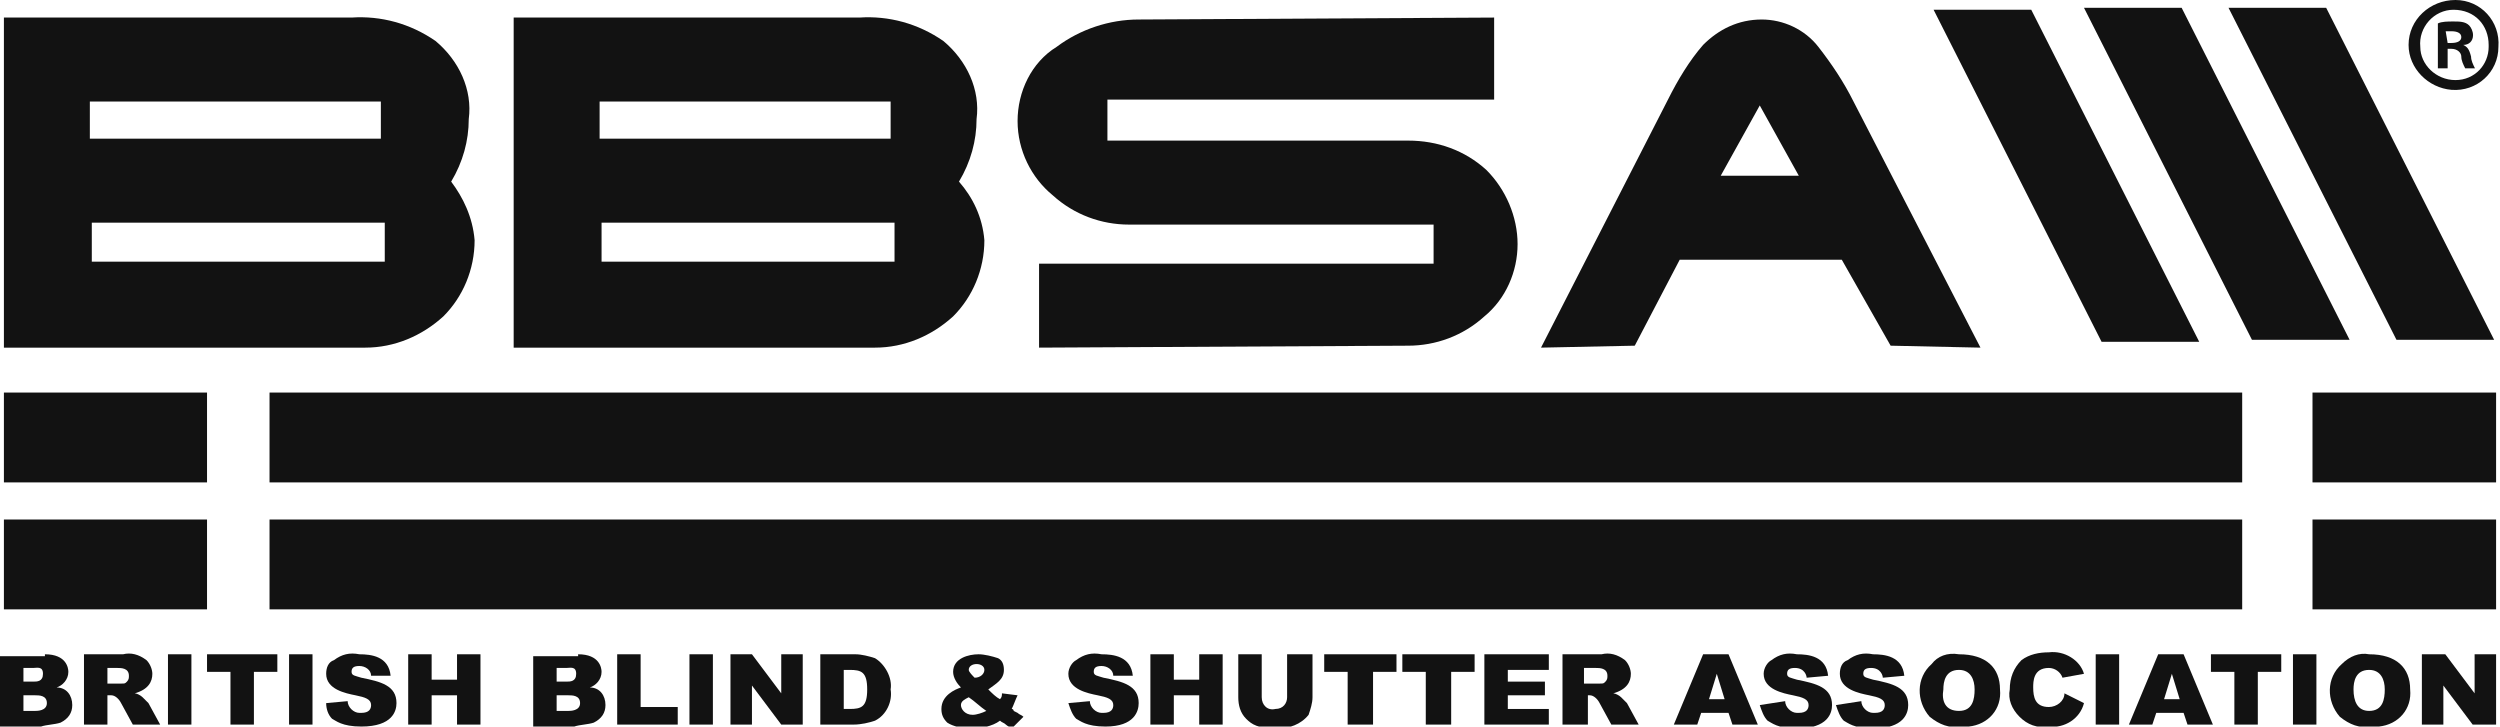 <?xml version="1.0" encoding="utf-8"?>
<!-- Generator: Adobe Illustrator 28.2.0, SVG Export Plug-In . SVG Version: 6.00 Build 0)  -->
<svg version="1.1" id="Layer_1" xmlns="http://www.w3.org/2000/svg" xmlns:xlink="http://www.w3.org/1999/xlink" x="0px" y="0px"
	 viewBox="0 0 128 37.2" style="enable-background:new 0 0 128 37.2;" xml:space="preserve">
<style type="text/css">
	.st0{fill-rule:evenodd;clip-rule:evenodd;fill:#121212;}
	.st1{fill:#121212;}
</style>
<g transform="translate(-215.983 -397.53)">
	<g transform="translate(215.983 397.929)">
		<path class="st0" d="M19.5,6.7"/>
		<path class="st0" d="M24.3,11.9c0,1.5-0.6,2.9-1.6,3.9c-1.1,1-2.5,1.6-4,1.6H0.2V0.5h17.8c1.5-0.1,3,0.3,4.3,1.2
			c1.2,1,1.9,2.5,1.7,4c0,1.1-0.3,2.2-0.9,3.2C23.7,9.7,24.2,10.7,24.3,11.9 M4.6,6.7h14.9V4.8H4.6V6.7z M4.7,13h15V11h-15L4.7,13z"
			/>
		<path class="st0" d="M19.7,13"/>
		<path class="st0" d="M45.6,6.7"/>
		<path class="st0" d="M50.4,11.9c0,1.5-0.6,2.9-1.6,3.9c-1.1,1-2.5,1.6-4,1.6H26.3V0.5H44c1.5-0.1,3,0.3,4.3,1.2
			c1.2,1,1.9,2.5,1.7,4c0,1.1-0.3,2.2-0.9,3.2C49.8,9.7,50.3,10.7,50.4,11.9 M30.7,6.7h14.9V4.8H30.7L30.7,6.7z M30.8,13h15V11h-15
			L30.8,13z"/>
		<path class="st0" d="M45.8,13"/>
		<path class="st0" d="M77.7,12.1c0,1.4-0.6,2.8-1.7,3.7c-1.1,1-2.5,1.5-3.9,1.5l-18.9,0.1v-4.3h20.2v-2H57.8
			c-1.4,0-2.8-0.5-3.9-1.5c-1.1-0.9-1.8-2.3-1.8-3.8c0-1.5,0.7-3,2-3.8c1.2-0.9,2.7-1.4,4.2-1.4l18.2-0.1v4.2H56.7v2.1h15.4
			c1.5,0,2.9,0.5,4,1.5C77.1,9.3,77.7,10.7,77.7,12.1"/>
		<path class="st0" d="M101.4,17.4l-4.6-0.1l-2.5-4.4H86l-2.3,4.4l-4.8,0.1l6.5-12.7c0.5-1,1.1-2,1.8-2.8c0.8-0.8,1.8-1.3,3-1.3
			c1.1,0,2.2,0.5,2.9,1.4c0.7,0.9,1.3,1.8,1.8,2.8L101.4,17.4 M92.1,8.6l-2-3.6l-2,3.6H92.1z"/>
		<path class="st0" d="M112.6,17.1h-5L99,0.1h5L112.6,17.1"/>
		<path class="st0" d="M120.3,17h-5l-8.6-17h5L120.3,17"/>
		<path class="st0" d="M127.7,17h-5l-8.6-17h5L127.7,17"/>
		<rect x="13.8" y="19.7" class="st1" width="101" height="4.6"/>
		<rect x="0.2" y="19.7" class="st1" width="10.4" height="4.6"/>
		<rect x="0.2" y="26.2" class="st1" width="10.4" height="4.6"/>
		<rect x="118.4" y="19.7" class="st1" width="9.4" height="4.6"/>
		<rect x="118.4" y="26.2" class="st1" width="9.4" height="4.6"/>
		<rect x="13.8" y="26.2" class="st1" width="101" height="4.6"/>
		<path class="st1" d="M2.3,33.1c1.1,0,1.2,0.7,1.2,0.9c0,0.4-0.3,0.7-0.6,0.8v0c0.5,0,0.8,0.4,0.8,0.9c0,0.4-0.2,0.7-0.6,0.9
			c-0.3,0.1-0.7,0.1-1,0.2H0v-3.6H2.3 M1.2,34.5h0.5c0.2,0,0.5,0,0.5-0.4s-0.3-0.3-0.5-0.3H1.2V34.5z M1.2,36h0.6
			c0.1,0,0.6,0,0.6-0.4c0-0.4-0.4-0.4-0.6-0.4H1.2V36z"/>
		<path class="st1" d="M4.3,33.1h2c0.4-0.1,0.8,0,1.2,0.3c0.2,0.2,0.3,0.5,0.3,0.7c0,0.4-0.2,0.8-0.9,1v0c0.1,0,0.3,0.1,0.4,0.2
			c0.1,0.1,0.2,0.2,0.3,0.3l0.6,1.1H6.8l-0.6-1.1c-0.1-0.2-0.3-0.4-0.5-0.4H5.5v1.5H4.3V33.1 M5.5,34.6H6c0.1,0,0.1,0,0.2,0
			c0.2,0,0.2,0,0.3-0.1c0.1-0.1,0.1-0.2,0.1-0.3c0-0.4-0.4-0.4-0.6-0.4H5.5L5.5,34.6z"/>
		<rect x="8.6" y="33.1" class="st1" width="1.2" height="3.6"/>
		<path class="st1" d="M14.2,33.1V34h-1.2v2.7h-1.2V34h-1.2v-0.9H14.2"/>
		<rect x="14.8" y="33.1" class="st1" width="1.2" height="3.6"/>
		<path class="st1" d="M17.8,35.5c0,0.3,0.3,0.6,0.6,0.6c0,0,0,0,0.1,0c0.4,0,0.5-0.2,0.5-0.4c0-0.3-0.3-0.4-0.8-0.5
			c-0.5-0.1-1.5-0.3-1.5-1.1c0-0.3,0.1-0.6,0.4-0.7c0.4-0.3,0.8-0.4,1.3-0.3c0.6,0,1.5,0.1,1.6,1.1L19,34.2c0-0.3-0.3-0.5-0.6-0.5
			c0,0,0,0,0,0c-0.3,0-0.4,0.1-0.4,0.3s0.2,0.2,0.5,0.3c1,0.2,1.8,0.4,1.8,1.3c0,0.4-0.2,1.2-1.8,1.2c-1,0-1.3-0.3-1.5-0.4
			c-0.2-0.2-0.3-0.5-0.3-0.8L17.8,35.5"/>
		<path class="st1" d="M22.1,33.1v1.3h1.3v-1.3h1.2v3.6h-1.2v-1.5h-1.3v1.5h-1.2v-3.6H22.1"/>
		<path class="st1" d="M29.6,33.1c1.1,0,1.2,0.7,1.2,0.9c0,0.4-0.3,0.7-0.6,0.8v0c0.5,0,0.8,0.4,0.8,0.9c0,0.4-0.2,0.7-0.6,0.9
			c-0.3,0.1-0.7,0.1-1,0.2h-2.1v-3.6H29.6 M28.5,34.5H29c0.2,0,0.5,0,0.5-0.4s-0.3-0.3-0.5-0.3h-0.5V34.5z M28.5,36h0.6
			c0.1,0,0.6,0,0.6-0.4c0-0.4-0.4-0.4-0.6-0.4h-0.6V36z"/>
		<path class="st1" d="M32.8,33.1v2.7h1.9v0.9h-3.1v-3.6H32.8"/>
		<rect x="35.3" y="33.1" class="st1" width="1.2" height="3.6"/>
		<path class="st1" d="M38.5,33.1l1.5,2h0v-2h1.1v3.6H40l-1.5-2h0v2h-1.1v-3.6H38.5"/>
		<path class="st1" d="M43.8,33.1c0.3,0,0.7,0.1,1,0.2c0.5,0.3,0.9,1,0.8,1.6c0.1,0.6-0.2,1.3-0.8,1.6c-0.3,0.1-0.7,0.2-1.1,0.2H42
			v-3.6H43.8 M43.2,33.9v2h0.3c0.6,0,0.9-0.1,0.9-1c0-0.9-0.3-1-0.9-1L43.2,33.9z"/>
		<path class="st1" d="M52.1,35.2c-0.1,0.2-0.2,0.5-0.3,0.7c0,0,0.1,0,0.1,0.1c0,0,0.2,0.1,0.2,0.1c0.1,0.1,0.2,0.1,0.3,0.2
			l-0.6,0.6c-0.1-0.1-0.2-0.1-0.3-0.2s-0.2-0.1-0.3-0.2c-0.4,0.3-1,0.4-1.5,0.4c-0.4,0-0.9-0.1-1.2-0.3c-0.2-0.2-0.3-0.4-0.3-0.7
			c0-0.7,0.7-1,1-1.1c-0.2-0.2-0.4-0.5-0.4-0.8c0-0.7,0.8-0.9,1.3-0.9c0.3,0,0.7,0.1,1,0.2c0.2,0.1,0.3,0.3,0.3,0.6
			c0,0.5-0.4,0.7-0.8,1c0.2,0.2,0.4,0.4,0.6,0.5c0.1-0.1,0.1-0.2,0.1-0.3L52.1,35.2 M49.2,35.7c0,0.2,0.2,0.5,0.6,0.5
			c0.2,0,0.5-0.1,0.7-0.2c-0.3-0.2-0.6-0.5-0.9-0.7C49.4,35.4,49.2,35.5,49.2,35.7L49.2,35.7z M50.4,33.9c0-0.2-0.2-0.3-0.4-0.3
			c-0.2,0-0.4,0.1-0.4,0.3c0,0,0,0,0,0c0,0.1,0.2,0.3,0.3,0.4C50.2,34.3,50.4,34.1,50.4,33.9L50.4,33.9z"/>
		<path class="st1" d="M55.8,35.5c0,0.3,0.3,0.6,0.6,0.6c0,0,0,0,0.1,0c0.4,0,0.5-0.2,0.5-0.4c0-0.3-0.3-0.4-0.8-0.5
			c-0.5-0.1-1.5-0.3-1.5-1.1c0-0.3,0.2-0.6,0.4-0.7c0.4-0.3,0.8-0.4,1.3-0.3c0.6,0,1.5,0.1,1.6,1.1L57,34.2c0-0.3-0.3-0.5-0.6-0.5
			c0,0,0,0,0,0c-0.3,0-0.4,0.1-0.4,0.3s0.2,0.2,0.5,0.3c1,0.2,1.8,0.4,1.8,1.3c0,0.4-0.2,1.2-1.7,1.2c-1,0-1.3-0.3-1.5-0.4
			c-0.2-0.2-0.3-0.5-0.4-0.8L55.8,35.5"/>
		<path class="st1" d="M60.1,33.1v1.3h1.3v-1.3h1.2v3.6h-1.2v-1.5h-1.3v1.5h-1.2v-3.6H60.1"/>
		<path class="st1" d="M67.2,33.1v2.2c0,0.3-0.1,0.6-0.2,0.9c-0.4,0.5-1,0.7-1.6,0.7c-1,0-1.3-0.2-1.6-0.5c-0.3-0.3-0.4-0.7-0.4-1.1
			v-2.2h1.2v2.2c0,0.4,0.3,0.7,0.7,0.6c0.4,0,0.6-0.3,0.6-0.6v-2.2H67.2"/>
		<path class="st1" d="M71.5,33.1V34h-1.2v2.7H69V34h-1.2v-0.9H71.5"/>
		<path class="st1" d="M75.5,33.1V34h-1.2v2.7H73V34h-1.2v-0.9H75.5"/>
		<path class="st1" d="M79.3,33.1v0.8h-2.1v0.6h1.9v0.7h-1.9v0.7h2.1v0.8H76v-3.6H79.3"/>
		<path class="st1" d="M80,33.1h2c0.4-0.1,0.8,0,1.2,0.3c0.2,0.2,0.3,0.5,0.3,0.7c0,0.4-0.2,0.8-0.9,1v0c0.1,0,0.3,0.1,0.4,0.2
			c0.1,0.1,0.2,0.2,0.3,0.3l0.6,1.1h-1.4l-0.6-1.1c-0.1-0.2-0.3-0.4-0.5-0.4h-0.1v1.5H80L80,33.1 M81.2,34.6h0.5c0.1,0,0.1,0,0.2,0
			c0.2,0,0.2,0,0.3-0.1c0.1-0.1,0.1-0.2,0.1-0.3c0-0.4-0.4-0.4-0.6-0.4h-0.6V34.6z"/>
		<path class="st1" d="M87.1,36.1l-0.2,0.6h-1.2l1.5-3.6h1.3l1.5,3.6h-1.3l-0.2-0.6L87.1,36.1 M88.3,35.4l-0.4-1.3h0l-0.4,1.3H88.3z
			"/>
		<path class="st1" d="M91.4,35.5c0,0.3,0.3,0.6,0.6,0.6c0,0,0,0,0.1,0c0.4,0,0.5-0.2,0.5-0.4c0-0.3-0.3-0.4-0.8-0.5
			c-0.5-0.1-1.5-0.3-1.5-1.1c0-0.3,0.2-0.6,0.4-0.7c0.4-0.3,0.8-0.4,1.3-0.3c0.6,0,1.5,0.1,1.6,1.1l-1.1,0.1c0-0.1-0.1-0.5-0.6-0.5
			c-0.3,0-0.4,0.1-0.4,0.3s0.2,0.2,0.5,0.3c1,0.2,1.8,0.4,1.8,1.3c0,0.4-0.2,1.2-1.8,1.2c-1,0-1.3-0.3-1.5-0.4
			c-0.2-0.2-0.3-0.5-0.4-0.8L91.4,35.5"/>
		<path class="st1" d="M95.3,35.5c0,0.3,0.3,0.6,0.6,0.6c0,0,0,0,0.1,0c0.4,0,0.5-0.2,0.5-0.4c0-0.3-0.3-0.4-0.8-0.5
			c-0.5-0.1-1.5-0.3-1.5-1.1c0-0.3,0.1-0.6,0.4-0.7c0.4-0.3,0.8-0.4,1.3-0.3c0.6,0,1.5,0.1,1.6,1.1l-1.1,0.1c0-0.1-0.1-0.5-0.6-0.5
			c-0.3,0-0.4,0.1-0.4,0.3s0.2,0.2,0.5,0.3c1,0.2,1.8,0.4,1.8,1.3c0,0.4-0.2,1.2-1.8,1.2c-1,0-1.3-0.3-1.5-0.4
			c-0.2-0.2-0.3-0.5-0.4-0.8L95.3,35.5"/>
		<path class="st1" d="M100.3,33.1c1.4,0,2.1,0.7,2.1,1.8c0.1,1-0.6,1.8-1.6,1.9c-0.1,0-0.3,0-0.4,0c-0.6,0.1-1.1-0.1-1.6-0.5
			c-0.7-0.8-0.7-2,0.1-2.7C99.2,33.2,99.7,33,100.3,33.1 M100.3,36c0.7,0,0.8-0.6,0.8-1.1s-0.2-1-0.8-1c-0.7,0-0.8,0.6-0.8,1
			C99.4,35.5,99.6,36,100.3,36L100.3,36z"/>
		<path class="st1" d="M106.7,35.6c-0.2,0.8-1,1.3-1.8,1.2c-0.6,0.1-1.1-0.1-1.5-0.5c-0.4-0.4-0.6-0.9-0.5-1.4
			c0-0.6,0.2-1.1,0.6-1.5c0.4-0.3,0.9-0.4,1.4-0.4c0.8-0.1,1.6,0.4,1.8,1.1l-1.1,0.2c-0.1-0.3-0.4-0.5-0.7-0.5c-0.8,0-0.8,0.7-0.8,1
			c0,0.5,0.1,1,0.8,1c0.4,0,0.8-0.3,0.8-0.7L106.7,35.6"/>
		<rect x="107.3" y="33.1" class="st1" width="1.2" height="3.6"/>
		<path class="st1" d="M110.4,36.1l-0.2,0.6H109l1.5-3.6h1.3l1.5,3.6H112l-0.2-0.6L110.4,36.1 M111.6,35.4l-0.4-1.3h0l-0.4,1.3
			H111.6z"/>
		<path class="st1" d="M116.8,33.1V34h-1.2v2.7h-1.2V34h-1.2v-0.9H116.8"/>
		<rect x="117.4" y="33.1" class="st1" width="1.2" height="3.6"/>
		<path class="st1" d="M121.3,33.1c1.4,0,2.1,0.7,2.1,1.8c0.1,1-0.6,1.8-1.6,1.9c-0.1,0-0.3,0-0.4,0c-0.6,0.1-1.1-0.1-1.6-0.5
			c-0.7-0.8-0.7-2,0.1-2.7C120.3,33.2,120.8,33,121.3,33.1 M121.3,36c0.7,0,0.8-0.6,0.8-1.1s-0.2-1-0.8-1c-0.7,0-0.8,0.6-0.8,1
			C120.5,35.5,120.7,36,121.3,36L121.3,36z"/>
		<path class="st1" d="M125.2,33.1l1.5,2h0v-2h1.1v3.6h-1.2l-1.5-2h0v2H124v-3.6H125.2"/>
	</g>
	<g transform="translate(339.302 397.53)">
		<path class="st1" d="M2.4,0c1.3,0,2.3,1.1,2.2,2.4c0,1.3-1.1,2.3-2.4,2.2C1,4.5,0,3.5,0,2.3C0,1,1.1,0,2.4,0C2.3,0,2.3,0,2.4,0
			L2.4,0z M2.3,0.5c-1,0-1.8,0.9-1.7,1.9c0,0.9,0.8,1.7,1.8,1.7c1,0,1.7-0.8,1.7-1.7c0,0,0-0.1,0-0.1C4.1,1.3,3.4,0.5,2.3,0.5
			C2.4,0.5,2.4,0.5,2.3,0.5L2.3,0.5z M2,3.5H1.5V1.2C1.7,1.1,2,1.1,2.3,1.1c0.3,0,0.6,0,0.8,0.2c0.1,0.1,0.2,0.3,0.2,0.5
			c0,0.3-0.2,0.5-0.5,0.5v0c0.2,0.1,0.3,0.2,0.4,0.6c0,0.2,0.1,0.4,0.2,0.6H2.9C2.8,3.3,2.7,3.1,2.7,2.9c0-0.2-0.2-0.4-0.5-0.4H2
			L2,3.5z M2,2.2h0.2c0.3,0,0.5-0.1,0.5-0.3c0-0.2-0.2-0.3-0.5-0.3c-0.1,0-0.2,0-0.3,0L2,2.2z"/>
	</g>
</g>
</svg>
